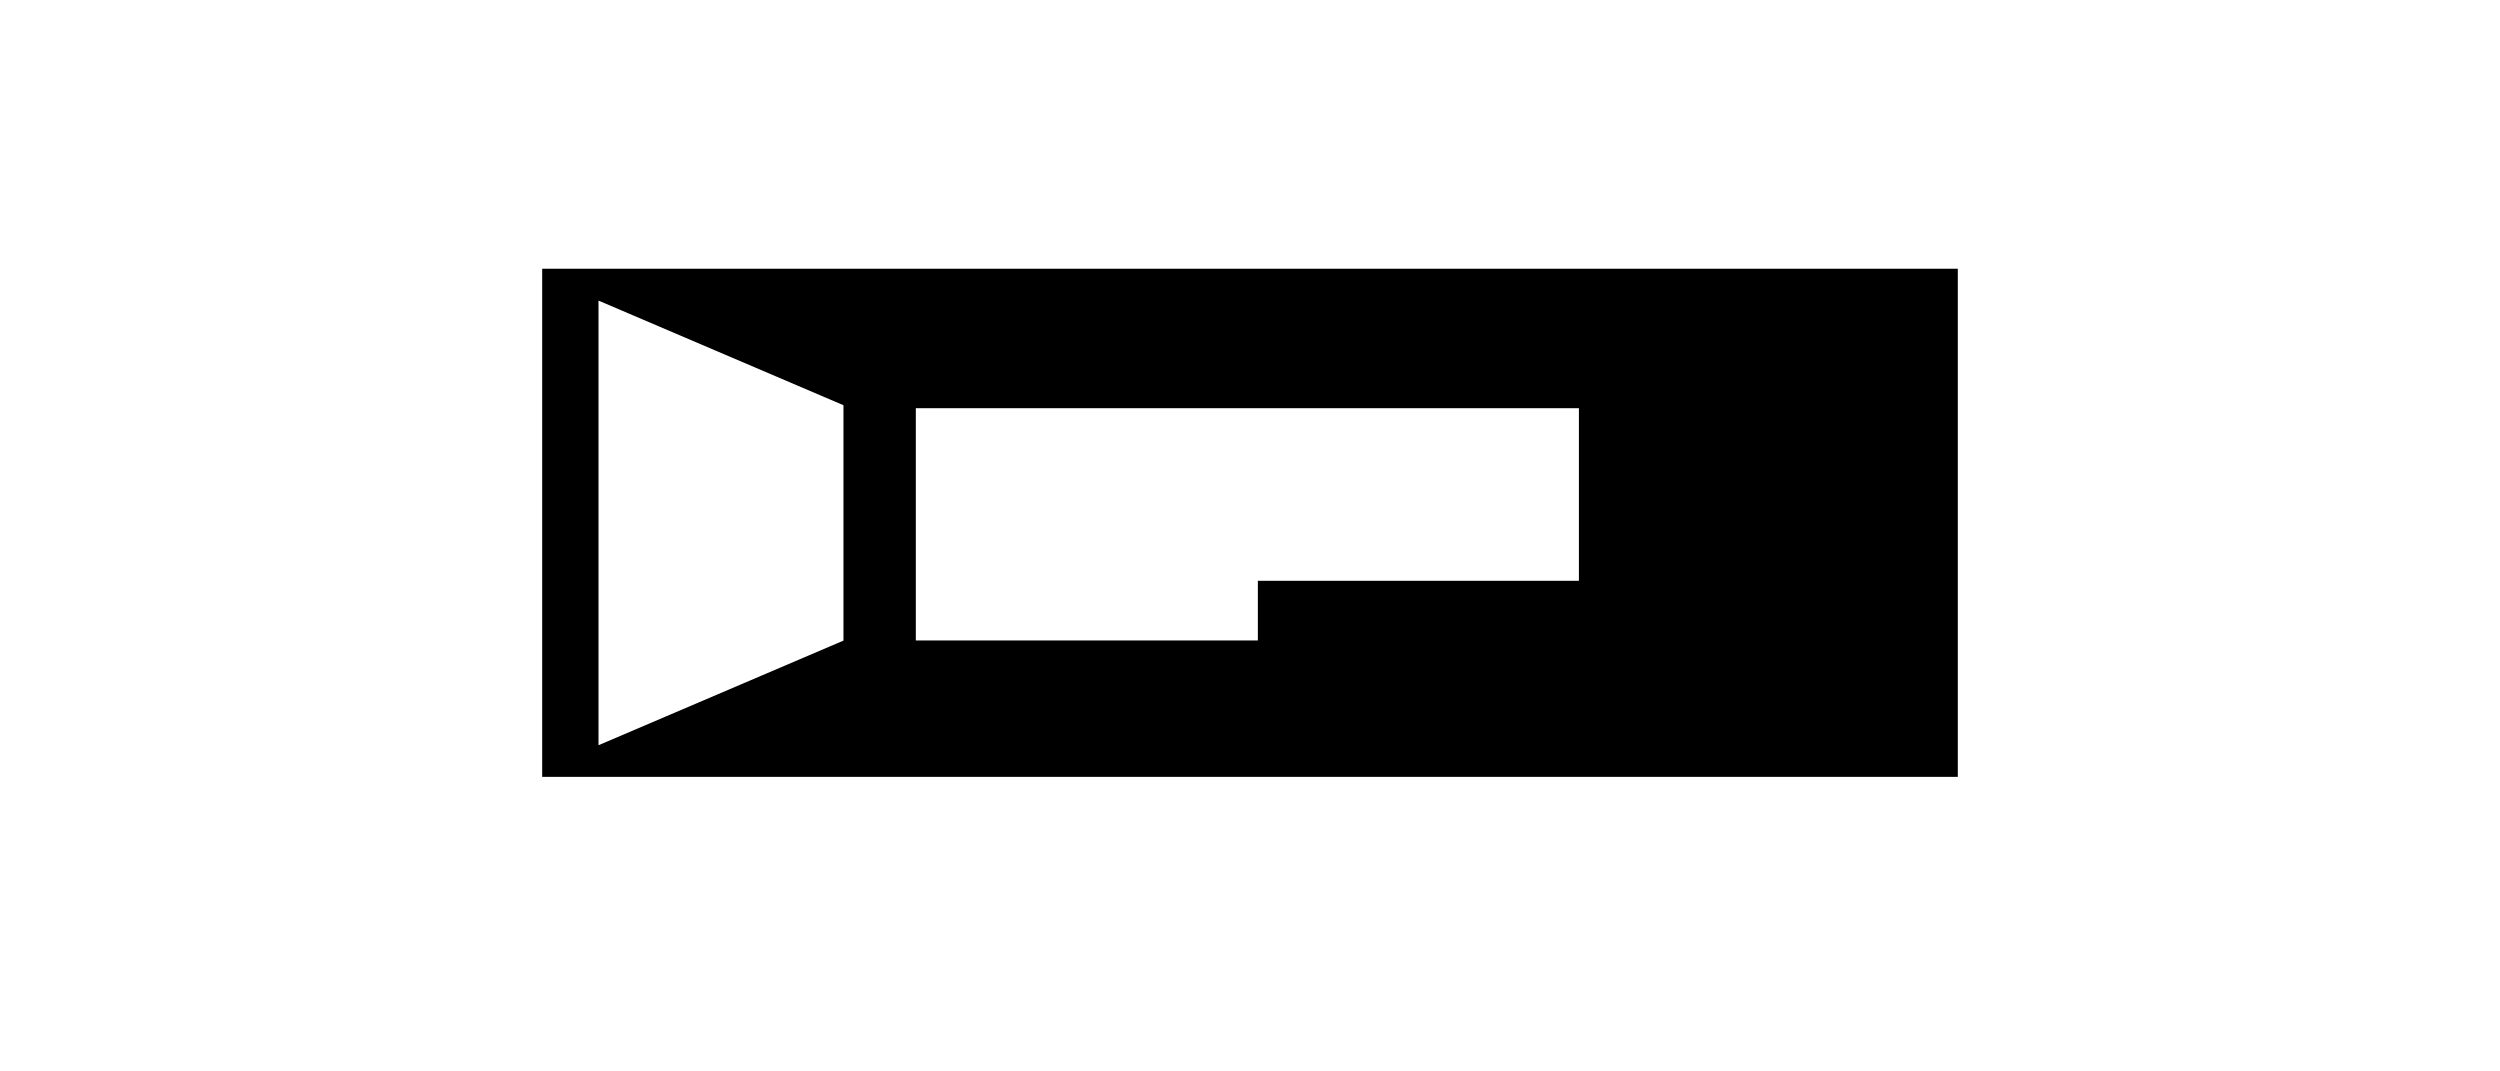 <?xml version="1.0" encoding="UTF-8"?> <svg xmlns="http://www.w3.org/2000/svg" xmlns:xlink="http://www.w3.org/1999/xlink" version="1.1" id="Ebene_1" x="0px" y="0px" width="700px" height="300px" viewBox="0 0 700 300" xml:space="preserve"> <g display="none"> <path display="inline" d="M548.56,59l-207.163,0.226l-28.266,16.533h-115.2L151.359,97.48l-0.129,120.384h137.363l24.59-22.577 l216.556,0.131l19.031-21.638L548.56,59z M269.122,196.637h-97.485v-21.518h97.485V196.637z M269.122,161.973h-97.485V140.45 h97.485V161.973z M510.465,174.95H333.058V153.43h177.407V174.95z M510.465,140.284H333.058v-21.52h177.407V140.284z"></path> </g> <g display="none"> <polygon display="inline" points="174.5,92.101 208.947,124.239 491.044,124.239 526.593,92.101 178.512,92.101 "></polygon> <polygon display="inline" points="207.735,140.881 152.178,217.191 547.822,217.191 491.784,140.881 "></polygon> </g> <g display="none"> <polygon display="inline" points="151.837,151.238 151.837,217.696 220.68,217.696 320.43,179.594 320.43,151.238 "></polygon> <polygon display="inline" points="151.837,135.028 151.837,68.57 220.68,68.57 320.43,106.672 320.43,135.028 "></polygon> <polygon display="inline" points="548.163,151.238 548.163,217.696 479.32,217.696 379.57,179.594 379.57,151.238 "></polygon> <polygon display="inline" points="548.163,135.028 548.163,68.57 479.32,68.57 379.57,106.672 379.57,135.028 "></polygon> </g> <path display="none" d="M511.902,165.112c-30.611-12.126-91.32-20.393-161.258-20.393c-69.796,0-130.391,8.231-161.063,20.318 l-6.198-28.449c28.132-14.958,92.417-25.42,167.262-25.42c75.014,0,139.419,10.504,167.455,25.519L511.902,165.112z M524.121,104.69 l2.761-12.662C506.684,70.71,435.297,54.871,350.27,54.756c-85.602-0.12-157.436,15.726-177.151,37.211l6.23,26.504 c25.928-15.047,92.591-25.763,170.817-25.763c78.116,0,144.718,10.683,170.732,25.697L524.121,104.69z M499.41,218.032l7.808-35.801 c-31.772-11.255-90.197-18.811-157.051-18.811c-66.711,0-125.036,7.519-156.849,18.738l7.819,35.873H499.41z"></path> <g display="none"> <polygon display="inline" points="548.39,143.289 548.39,217.019 441.425,217.019 441.425,106.717 "></polygon> <polyline display="inline" points="151.611,184.385 189.263,184.385 189.263,217.023 427.029,217.023 427.24,106.723 151.611,143.289 "></polyline> </g> <path display="none" d="M151.921,106.247l107.486-19.325l288.672,23.465v84.884l-288.672,22.088l-107.486-23.468V106.247z M205.344,191.131l54.063,11.046l190.184-13.111V133.16l-189.229-12.422l-55.017,8.419V191.131z"></path> <g display="none"> <polygon display="inline" points="151.617,147.6 151.67,193.889 398.664,216.855 548.383,192.877 548.383,147.6 "></polygon> <polygon display="inline" points="151.617,96.256 151.617,130.271 475.31,130.735 475.31,82.598 395.955,56.402 "></polygon> </g> <g> <path d="M151.813,217.528h396.373V75.246H151.813V217.528z M236.168,179.371l-68.587,29.293V84.17l68.587,29.292V179.371z M256.432,114.302h185.663v48.325h-89.894v16.699h-95.77V114.302z"></path> </g> <g> </g> <g> </g> <g> </g> <g> </g> <g> </g> <g> </g> <g> </g> <g> </g> <g> </g> <g> </g> <g> </g> <g> </g> <g> </g> <g> </g> <g> </g> </svg> 